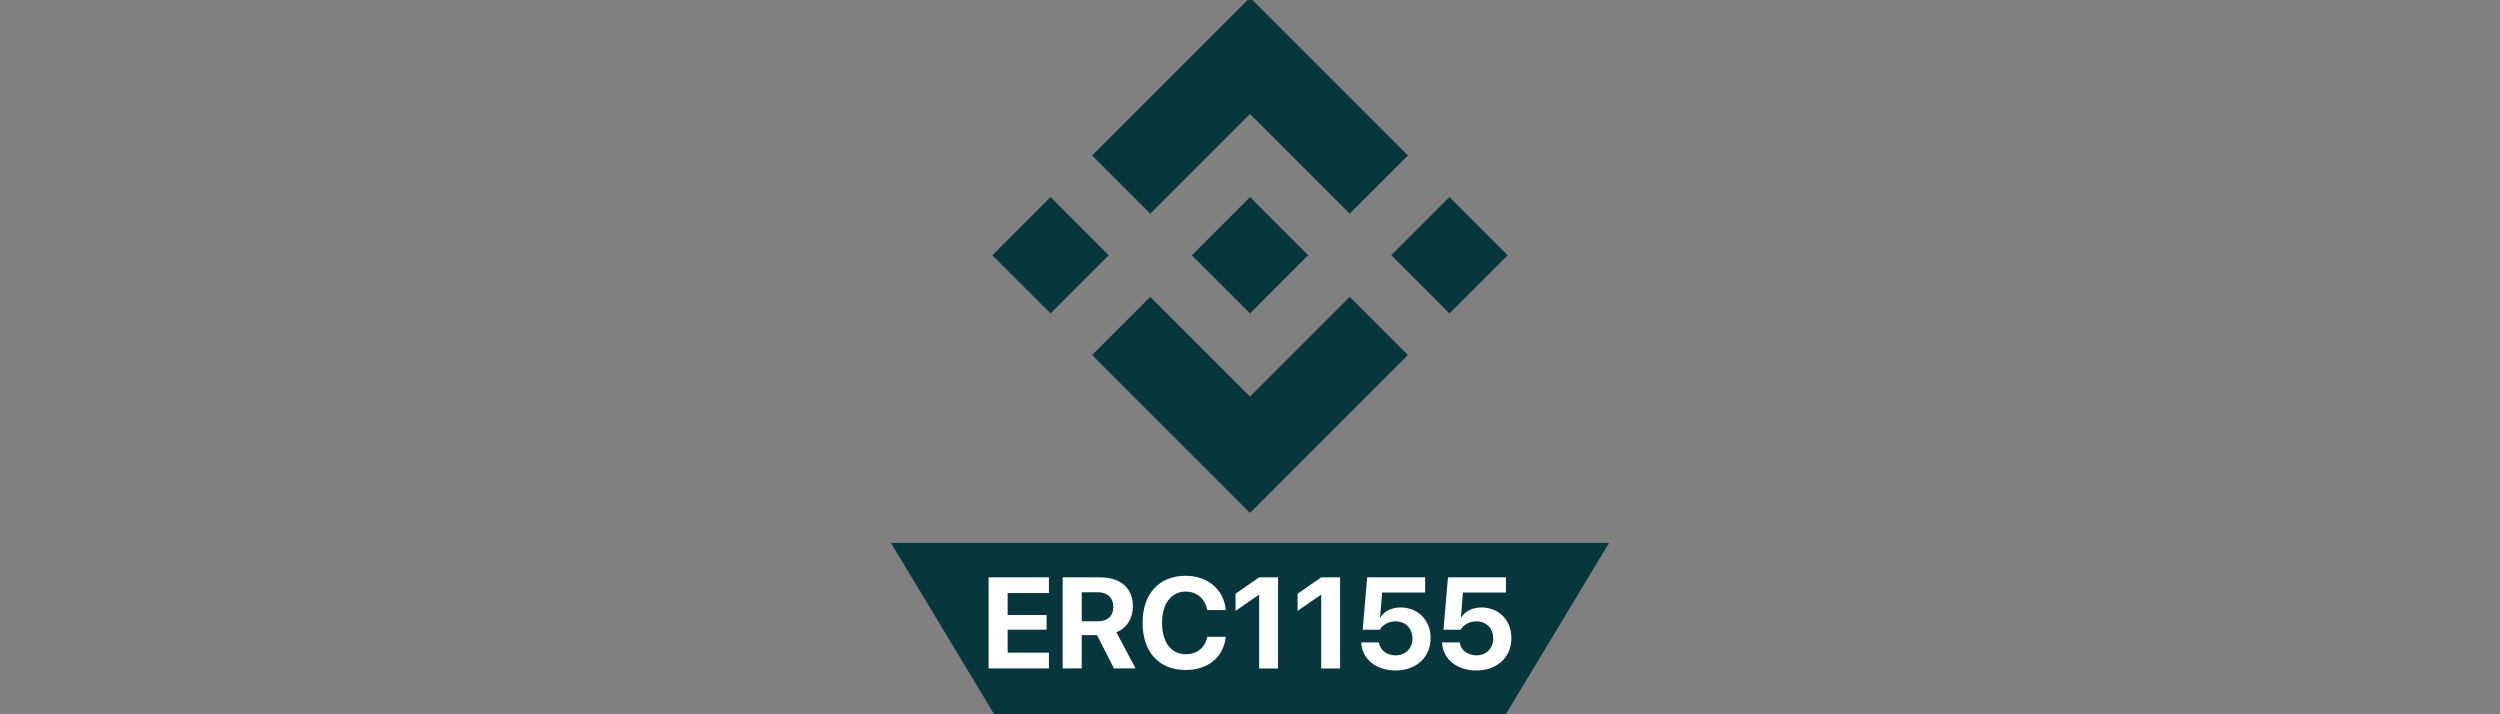 <?xml version="1.0" encoding="UTF-8"?><svg id="Layer_1" xmlns="http://www.w3.org/2000/svg" viewBox="0 0 140 40"><rect x="0" y="0" width="140" height="40" fill="#808080" stroke="none"/><defs><style>.cls-1{fill:#fff;}.cls-2{fill:#07373d;}</style></defs><polygon class="cls-2" points="84.244 40.134 55.756 40.134 49.893 30.403 90.107 30.403 84.244 40.134"/><g><rect class="cls-2" x="56.527" y="11.99" width="4.608" height="4.608" transform="translate(7.135 45.804) rotate(-45.02)"/><polygon class="cls-2" points="70 6.384 75.584 11.968 78.844 8.71 70 -.134 61.156 8.71 64.416 11.968 70 6.384"/><rect class="cls-2" x="78.866" y="11.99" width="4.608" height="4.608" transform="translate(13.666 61.582) rotate(-45)"/><polygon class="cls-2" points="70 22.207 64.416 16.623 61.156 19.88 70 28.722 78.844 19.88 75.584 16.623 70 22.207"/><rect class="cls-2" x="67.697" y="11.989" width="4.608" height="4.608" transform="translate(10.41 53.706) rotate(-45.02)"/></g><g><path class="cls-1" d="m58.74,37.432h-3.379v-5.101h3.379v.88h-2.312v1.23h2.181v.82h-2.181v1.287h2.312v.884Z"/><path class="cls-1" d="m60.577,37.432h-1.067v-5.101h2.089c1.173,0,1.845.619,1.845,1.626,0,.654-.339,1.22-.926,1.45l1.074,2.025h-1.209l-.951-1.866h-.855v1.866Zm0-2.641h.919c.537,0,.852-.307.852-.812,0-.495-.332-.814-.862-.814h-.908v1.626Z"/><path class="cls-1" d="m63.985,34.881c0-1.644.937-2.637,2.414-2.637,1.226,0,2.16.778,2.241,1.92h-1.039c-.099-.626-.58-1.036-1.202-1.036-.806,0-1.325.675-1.325,1.749,0,1.089.512,1.761,1.329,1.761.633,0,1.089-.372,1.202-.976h1.039c-.12,1.137-.993,1.858-2.244,1.858-1.484,0-2.414-.993-2.414-2.64Z"/><path class="cls-1" d="m70.513,33.311h-.021l-1.301.898v-.961l1.318-.916h1.06v5.101h-1.056v-4.121Z"/><path class="cls-1" d="m73.987,33.311h-.021l-1.301.898v-.961l1.319-.916h1.06v5.101h-1.057v-4.121Z"/><path class="cls-1" d="m76.231,35.973h.986c.06.43.441.727.936.727.558,0,.944-.388.944-.943,0-.566-.386-.961-.937-.961-.386,0-.717.177-.895.47h-.954l.251-2.934h3.245v.848h-2.407l-.117,1.396h.021c.209-.342.615-.558,1.134-.558.976,0,1.676.717,1.676,1.711,0,1.082-.8,1.817-1.969,1.817-1.096,0-1.884-.65-1.916-1.572Z"/><path class="cls-1" d="m80.755,35.973h.986c.06.43.442.727.937.727.558,0,.943-.388.943-.943,0-.566-.386-.961-.937-.961-.385,0-.717.177-.894.47h-.954l.251-2.934h3.245v.848h-2.407l-.117,1.396h.022c.208-.342.614-.558,1.134-.558.976,0,1.675.717,1.675,1.711,0,1.082-.799,1.817-1.969,1.817-1.095,0-1.883-.65-1.915-1.572Z"/></g></svg>